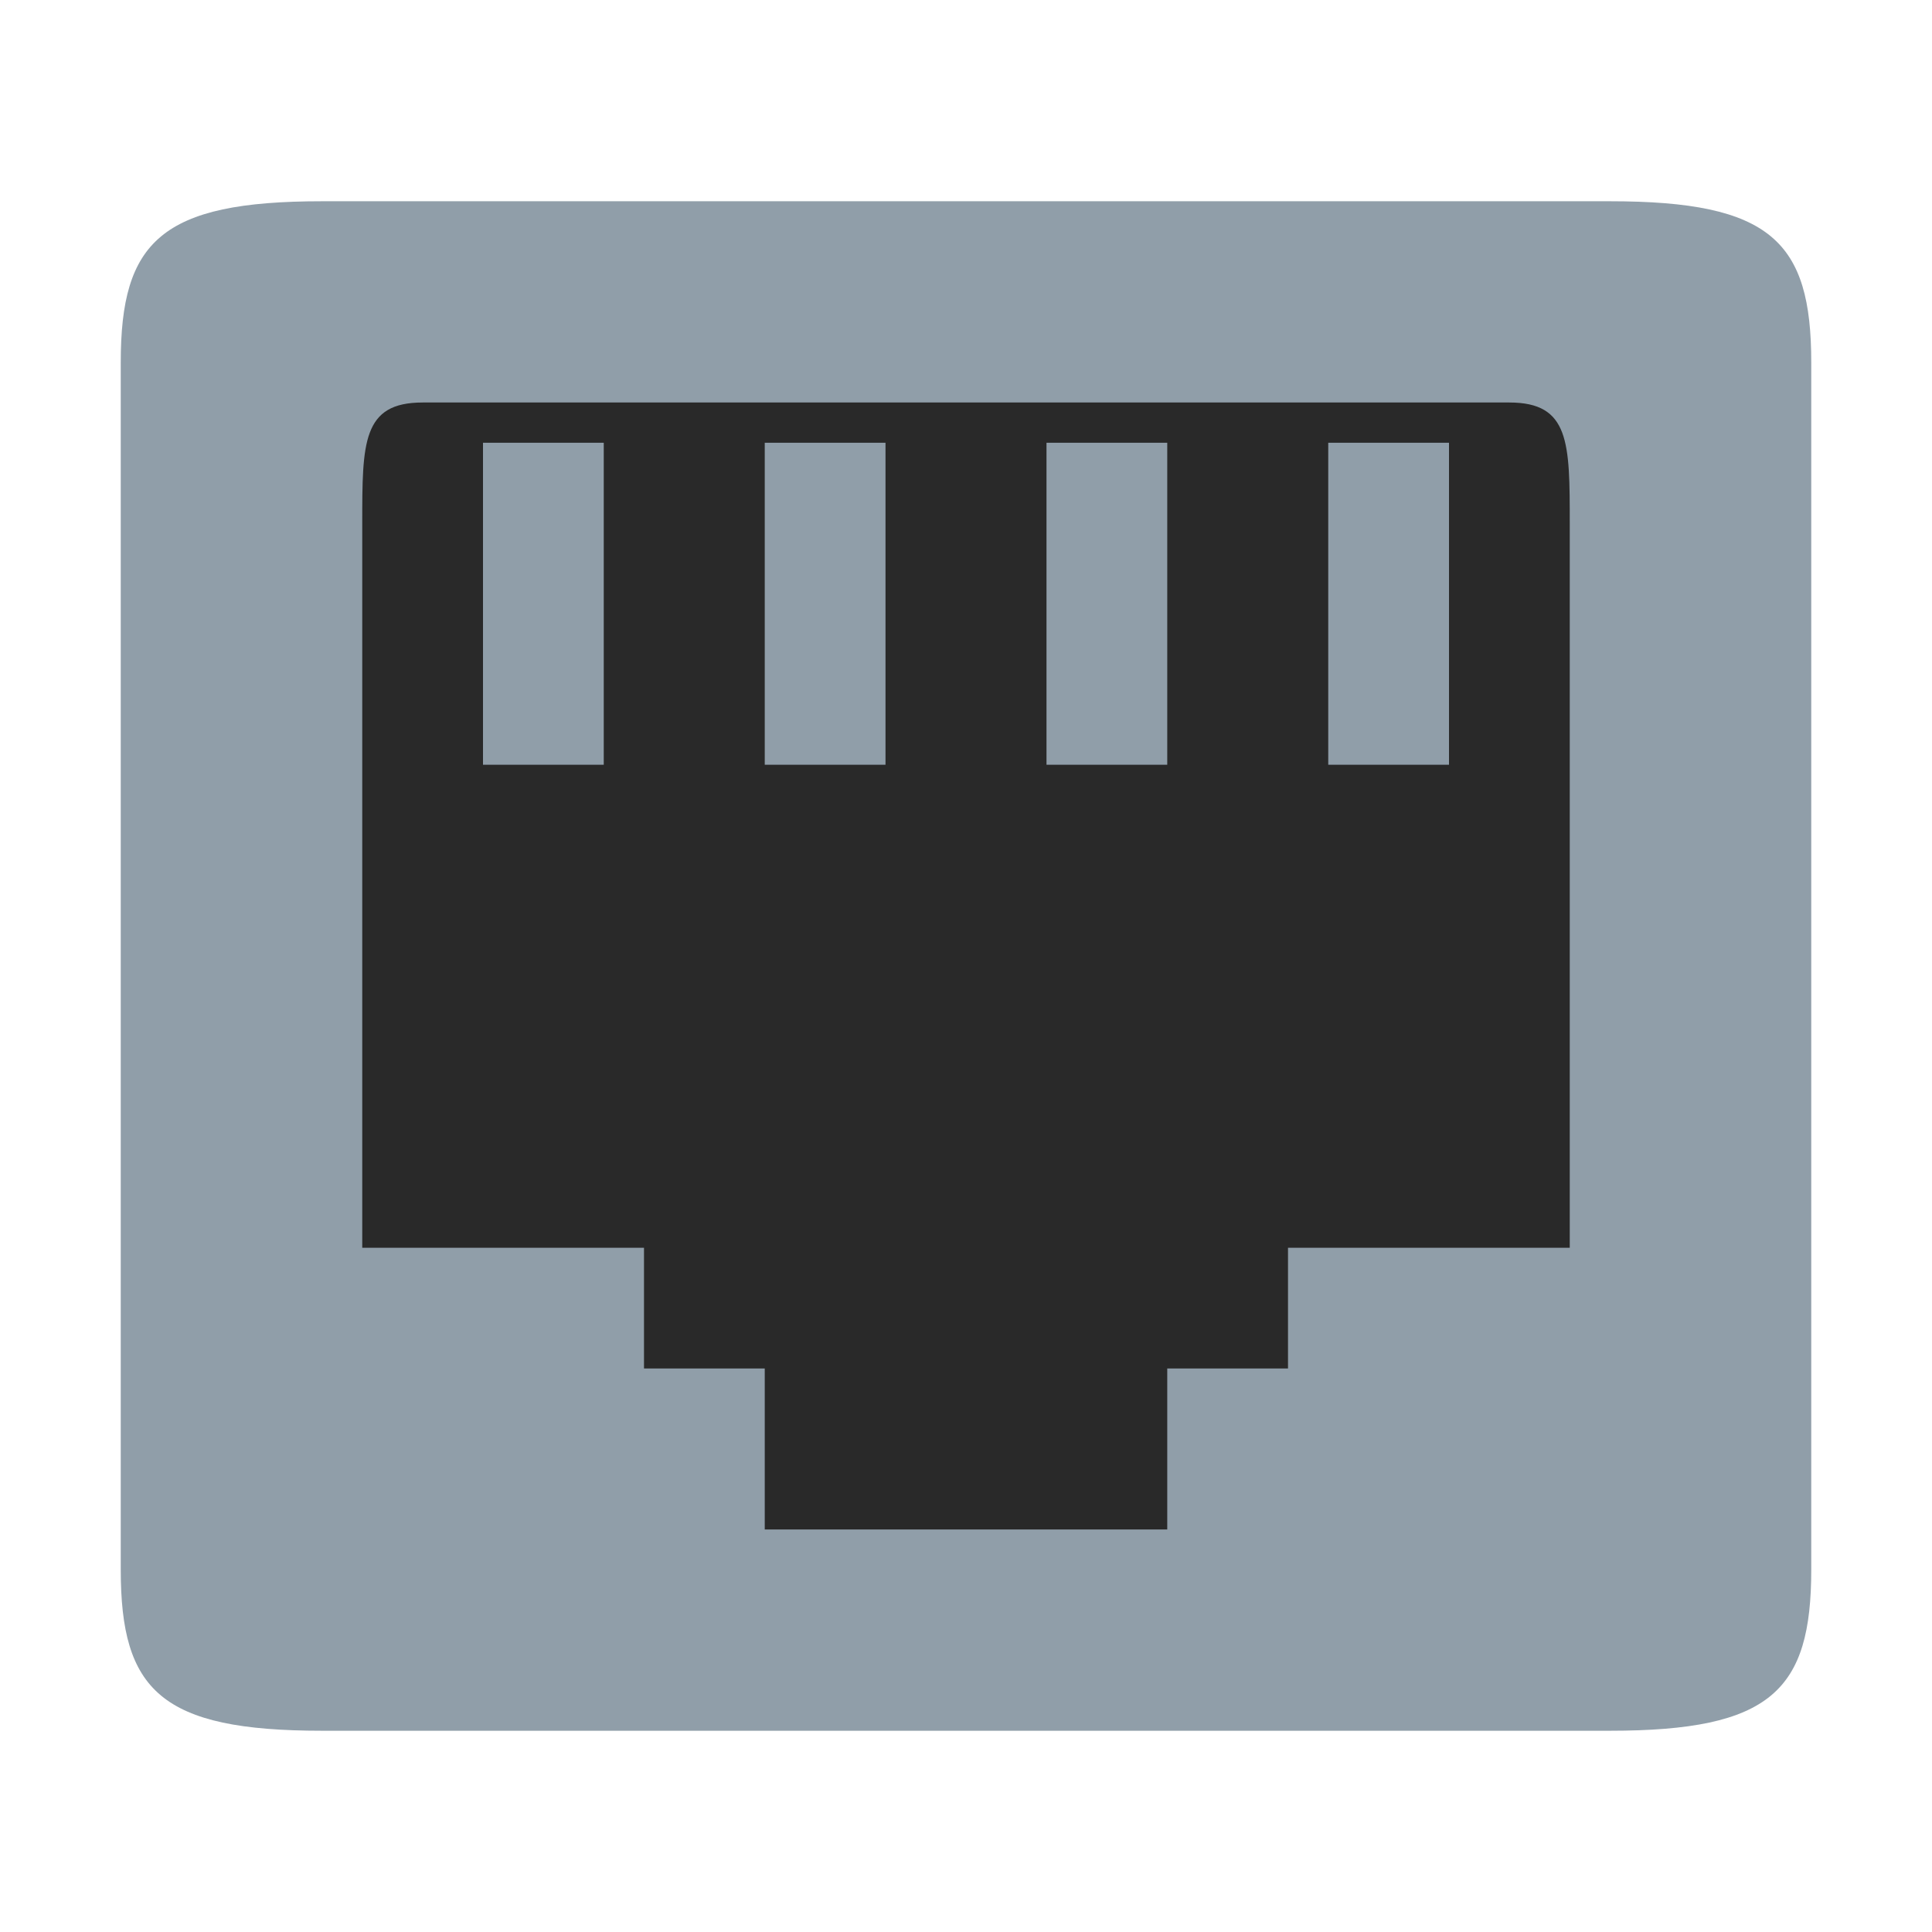 <svg xmlns="http://www.w3.org/2000/svg" viewBox="0 0 48 48">
 <g>
  <rect width="36" height="32" x="6" y="8" style="fill:#292929;fill-opacity:1"/>
 </g>
 <rect x="12" y="-19" width="3" height="8" transform="scale(1,-1)" rx="0" style="fill:#909ea9;opacity:1;fill-opacity:1;color:#bebebe"/>
 <path d="M 8,43 C 4,43 3,42 3,39 L 3,9 C 3,6 4,5 8,5 l 32,0 c 4,0 5,1 5,4 l 0,30 c 0,3 -1,4 -5,4 z m 8,-9 3,0 0,4 10,0 0,-4 3,0 0,-3 7,0 0,-18 c 0,-2 0,-3 -1.5,-3 l -27,0 C 9,10 9,11 9,13 l 0,18 7,0 z" style="fill:#909ea9;fill-opacity:1;color:#bebebe"/>
 <rect x="19" y="-19" width="3" height="8" transform="scale(1,-1)" rx="0" style="fill:#909ea9;opacity:1;fill-opacity:1;color:#bebebe"/>
 <rect x="26" y="-19" width="3" height="8" transform="scale(1,-1)" rx="0" style="fill:#909ea9;opacity:1;fill-opacity:1;color:#bebebe"/>
 <rect x="33" y="-19" width="3" height="8" transform="scale(1,-1)" rx="0" style="fill:#909ea9;opacity:1;fill-opacity:1;color:#bebebe"/>
</svg>
